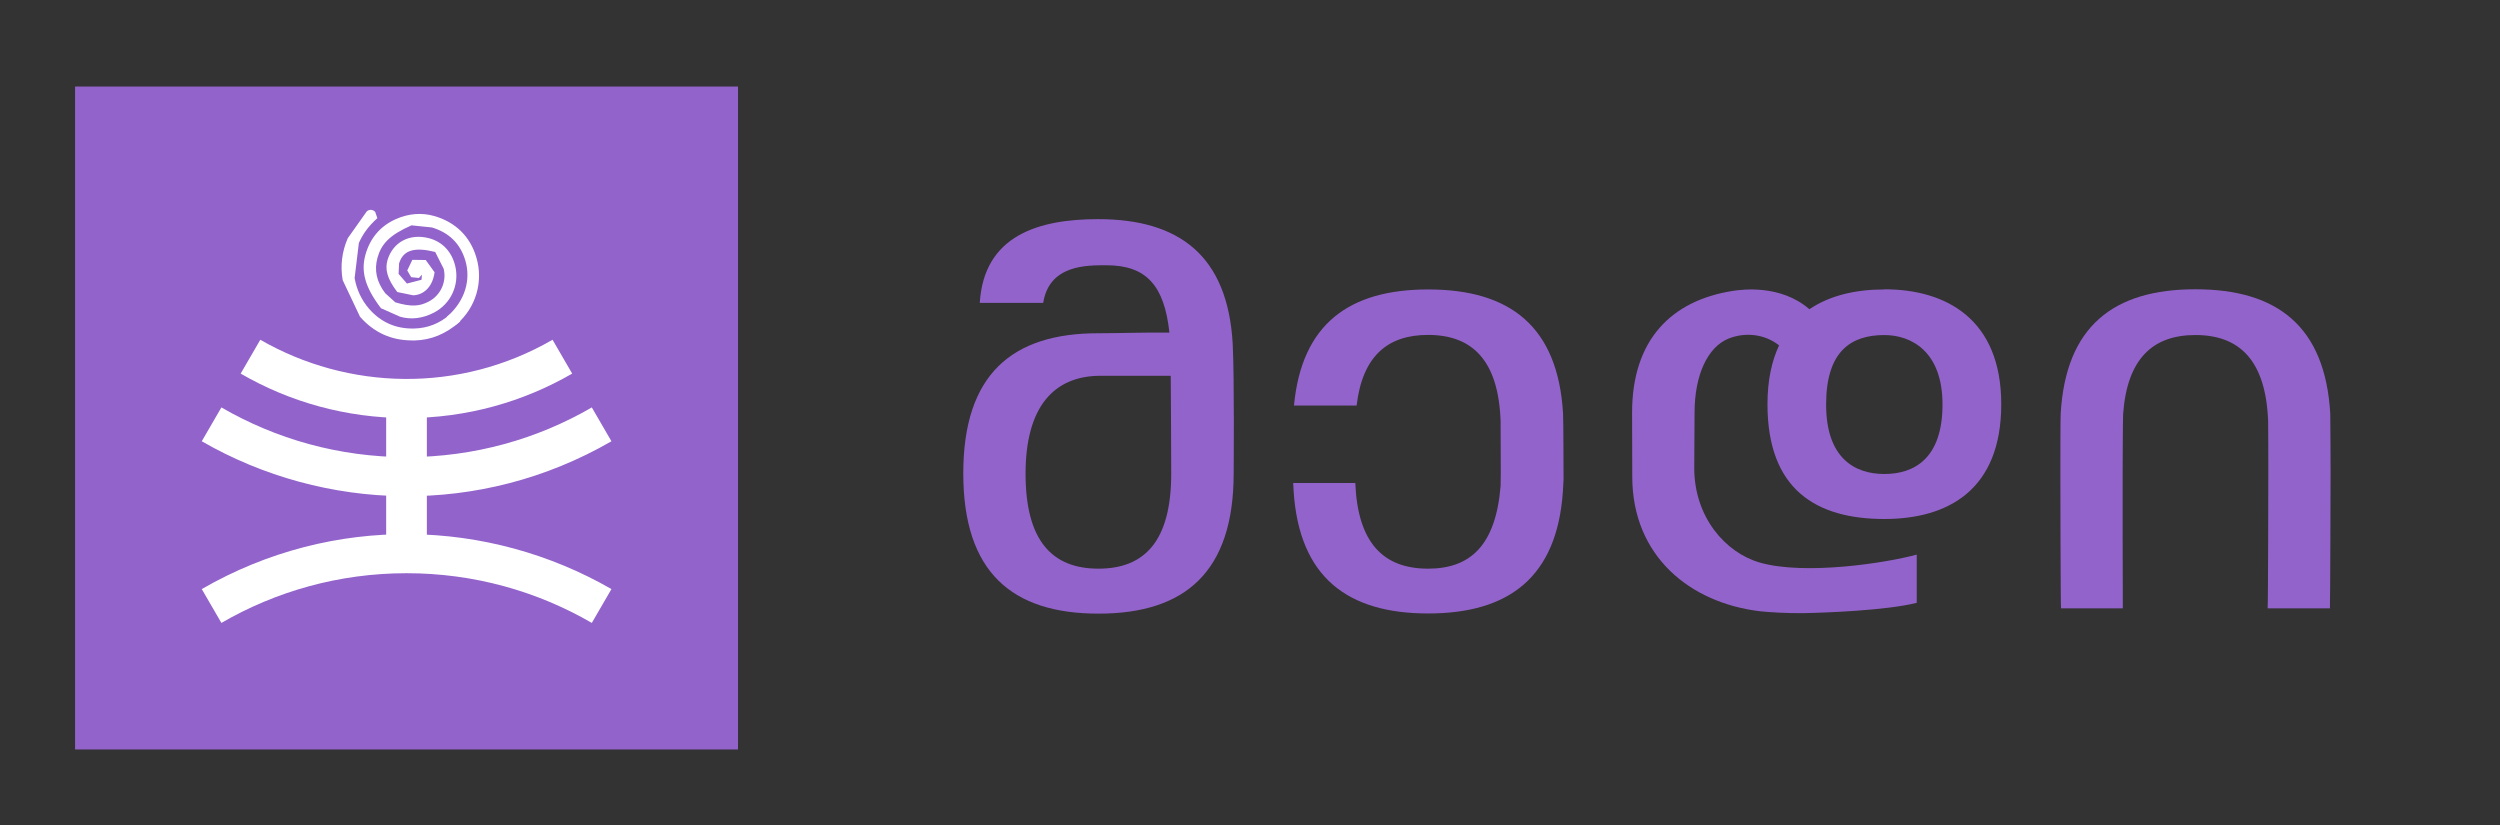 <?xml version="1.0" encoding="UTF-8"?>
<!-- Generator: Adobe Illustrator 28.0.0, SVG Export Plug-In . SVG Version: 6.00 Build 0)  -->
<svg xmlns="http://www.w3.org/2000/svg" xmlns:xlink="http://www.w3.org/1999/xlink" version="1.1" id="Layer_1" x="0px" y="0px" viewBox="0 0 1024.1 338.09" style="enable-background:new 0 0 1024.1 338.09;" xml:space="preserve">
<rect x="0" y="0" width="1024.1" height="338.09" fill="#333333" stroke="none"/>
<style type="text/css">
	.st0{clip-path:url(#SVGID_00000107548628698282933740000012271613551456469664_);fill:#9363CC;}
	.st1{clip-path:url(#SVGID_00000034085930804703170950000005278606173459972227_);fill:#FFFFFF;}
	.st2{clip-path:url(#SVGID_00000108292018554174514860000011639761197858226083_);}
	.st3{clip-path:url(#SVGID_00000096776272690014079060000018103705673641984387_);}
	.st4{clip-path:url(#SVGID_00000021838914964710095950000015220174332652459145_);}
	.st5{clip-path:url(#SVGID_00000067219887184998551780000016863559872616118188_);}
	.st6{clip-path:url(#SVGID_00000174562638255224616100000001189224321293178259_);fill:#FFFFFF;}
	.st7{clip-path:url(#SVGID_00000137097066417764812660000013253612716328420534_);}
	.st8{clip-path:url(#SVGID_00000169533428512670867630000009830610386787948451_);}
	.st9{clip-path:url(#SVGID_00000124125954289716080180000008086183938274230952_);}
	.st10{clip-path:url(#SVGID_00000148652835199228757810000012173870817407996348_);}
	.st11{clip-path:url(#SVGID_00000097466036959812824490000011680317868594388660_);fill:#FFFFFF;}
	.st12{clip-path:url(#SVGID_00000003082321552114395650000001055778426385505699_);}
	.st13{clip-path:url(#SVGID_00000151534616023645283260000004741728482837543559_);}
	.st14{clip-path:url(#SVGID_00000037680166176586777590000001469138166544860848_);}
	.st15{clip-path:url(#SVGID_00000103223430880560112070000008451272854760475569_);}
	.st16{clip-path:url(#SVGID_00000012442426110243861700000005071014634855259795_);fill:#FFFFFF;}
	.st17{clip-path:url(#SVGID_00000084501279476689504620000007022219911332732043_);}
	.st18{clip-path:url(#SVGID_00000156552292299256887030000014939487225360636544_);}
	.st19{clip-path:url(#SVGID_00000072272784719546266320000002700799995339321748_);}
	.st20{clip-path:url(#SVGID_00000119833225502496594860000006867848353047138210_);}
	.st21{clip-path:url(#SVGID_00000117672544906750164850000011959308069743668141_);fill:#FFFFFF;}
	.st22{clip-path:url(#SVGID_00000119088476376616837820000008799472422481503158_);}
	.st23{clip-path:url(#SVGID_00000160157977834257649890000013300248672130447779_);}
	.st24{clip-path:url(#SVGID_00000137822395239236561070000016314238007692037025_);}
	.st25{clip-path:url(#SVGID_00000162310373917038599100000009391132305502679980_);}
	.st26{clip-path:url(#SVGID_00000165228020515222975960000012240212414627673743_);fill:#FFFFFF;}
	.st27{clip-path:url(#SVGID_00000128456963193360117580000014806038054168662159_);}
	.st28{clip-path:url(#SVGID_00000001630316233308576940000001415964699058188944_);}
	.st29{clip-path:url(#SVGID_00000117664325833663682150000004687317085146069167_);}
	.st30{clip-path:url(#SVGID_00000078022940301712083290000012619880509996840326_);}
	.st31{clip-path:url(#SVGID_00000122705765017159336200000014849795652103620521_);fill:#9363CC;}
	.st32{clip-path:url(#SVGID_00000157271646778500081700000015495964758223452813_);}
	.st33{clip-path:url(#SVGID_00000134936086399931232790000009671631768427284140_);}
	.st34{clip-path:url(#SVGID_00000154385203146926732020000004525178102308871067_);}
	.st35{clip-path:url(#SVGID_00000005953007846719805400000015966617101433484199_);}
	.st36{clip-path:url(#SVGID_00000147898457890521099880000003954752075263179162_);fill:#9363CC;}
	.st37{clip-path:url(#SVGID_00000127036214536130775080000004645351756348152226_);}
	.st38{clip-path:url(#SVGID_00000062184362531586046910000007473654659295374769_);}
	.st39{clip-path:url(#SVGID_00000070119137552966744860000001758583808874793873_);}
	.st40{clip-path:url(#SVGID_00000170263993193022711560000013051492634933490877_);}
	.st41{clip-path:url(#SVGID_00000085952520183753480660000011982885725144950182_);fill:#9363CC;}
	.st42{clip-path:url(#SVGID_00000067936289728849008570000007118788302866216363_);}
	.st43{clip-path:url(#SVGID_00000177485564781942916500000006865534023020741024_);}
	.st44{clip-path:url(#SVGID_00000142863681358341416920000004182374539246922940_);}
	.st45{clip-path:url(#SVGID_00000182498096507752910780000003224909882039559570_);}
	.st46{clip-path:url(#SVGID_00000082336032948978161180000000683355109262820017_);fill:#9363CC;}
</style>
<g>
	<defs>
		<rect id="SVGID_1_" x="30.76" y="35.45" width="271.55" height="271.55"></rect>
	</defs>
	<clipPath id="SVGID_00000001643332394393469770000007318518724254065340_">
		<use xlink:href="#SVGID_1_" style="overflow:visible;"></use>
	</clipPath>
	
		<rect x="-2.72" y="1.97" style="clip-path:url(#SVGID_00000001643332394393469770000007318518724254065340_);fill:#9363CC;" width="338.51" height="338.51"></rect>
</g>
<g>
	<defs>
		<rect id="SVGID_00000048490754763054330200000014437581412491216290_" x="158.19" y="160.01" width="16.67" height="71.92"></rect>
	</defs>
	<clipPath id="SVGID_00000165934405985129326750000014769378379518885779_">
		<use xlink:href="#SVGID_00000048490754763054330200000014437581412491216290_" style="overflow:visible;"></use>
	</clipPath>
	
		<rect x="-2.72" y="1.97" style="clip-path:url(#SVGID_00000165934405985129326750000014769378379518885779_);fill:#FFFFFF;" width="338.51" height="338.51"></rect>
</g>
<g>
	<defs>
		<rect id="SVGID_00000114067077073229797860000016471572550009205407_" x="-41.54" y="-351.09" width="1068.54" height="1078.43"></rect>
	</defs>
	<clipPath id="SVGID_00000123415075338813986080000014668625354370277287_">
		<use xlink:href="#SVGID_00000114067077073229797860000016471572550009205407_" style="overflow:visible;"></use>
	</clipPath>
	<g style="clip-path:url(#SVGID_00000123415075338813986080000014668625354370277287_);">
		<defs>
			
				<rect id="SVGID_00000080926882518124940470000015527991574423755136_" x="-41.54" y="-351.09" width="1068.54" height="1068.54"></rect>
		</defs>
		<clipPath id="SVGID_00000027587906492910515790000016043058140193338525_">
			<use xlink:href="#SVGID_00000080926882518124940470000015527991574423755136_" style="overflow:visible;"></use>
		</clipPath>
		<g style="clip-path:url(#SVGID_00000027587906492910515790000016043058140193338525_);">
			<defs>
				
					<rect id="SVGID_00000049223265322435255300000003965653736641160597_" x="-41.54" y="-351.09" width="1068.54" height="1068.54"></rect>
			</defs>
			<clipPath id="SVGID_00000124163751071302551380000006571993761102987143_">
				<use xlink:href="#SVGID_00000049223265322435255300000003965653736641160597_" style="overflow:visible;"></use>
			</clipPath>
			<g style="clip-path:url(#SVGID_00000124163751071302551380000006571993761102987143_);">
				<defs>
					<rect id="SVGID_00000101785428111430427250000003752299083140665996_" x="148.02" y="86.6" width="48.93" height="47.6"></rect>
				</defs>
				<clipPath id="SVGID_00000178912115699664063650000010422991370214067380_">
					<use xlink:href="#SVGID_00000101785428111430427250000003752299083140665996_" style="overflow:visible;"></use>
				</clipPath>
				<g style="clip-path:url(#SVGID_00000178912115699664063650000010422991370214067380_);">
					<defs>
						<path id="SVGID_00000049930327680211352490000008225588630383663277_" d="M185.78,133.16l-1.41-0.27l-1.27-3.15        c7.37-6.36,9.91-15.07,7.5-23.1c-2.08-6.9-6.7-11.38-13.66-13.46l-8.37-0.87c-9.17,4.02-12.39,7.77-13.93,13.26        c-1.41,5.09-0.4,9.84,3.15,14.53l4.15,3.75c6.7,2.01,10.11,1.54,13.59-0.27c4.96-2.54,7.5-8.1,6.23-13.46l-3.48-6.9        c-8.04-2.01-13.06-1.07-14.8,4.69l-0.2,4.29l3.42,3.95l5.96-1.54l0.2-2.08l-1.27,1.34l-3.15-0.33l-1.61-2.75l2.08-4.35        l5.49,0.07l3.62,5.02c-0.8,6.09-4.55,9.31-8.77,9.44l-6.5-1.34c-4.35-5.63-5.02-9.51-4.02-13.06        c2.21-7.37,8.97-10.98,16.81-9.04c5.63,1.41,9.58,5.56,10.98,11.59c1.74,7.57-1.81,15.34-8.77,18.95        c-4.62,2.41-9.38,2.95-13.86,1.67l-7.83-3.48c-6.83-8.97-8.17-15.34-6.36-21.9c1.94-6.9,6.16-11.79,12.46-14.6        c5.29-2.34,10.71-2.75,15.94-1.21c8.57,2.54,14.46,8.3,17.01,16.81c3.01,9.91-0.13,20.63-7.97,27.39l-1,0.6"></path>
					</defs>
					<clipPath id="SVGID_00000164504455757336758810000008046939023155571099_">
						<use xlink:href="#SVGID_00000049930327680211352490000008225588630383663277_" style="overflow:visible;"></use>
					</clipPath>
					
						<rect x="-2.72" y="1.97" style="clip-path:url(#SVGID_00000164504455757336758810000008046939023155571099_);fill:#FFFFFF;" width="338.51" height="338.51"></rect>
				</g>
			</g>
		</g>
	</g>
</g>
<g>
	<defs>
		<rect id="SVGID_00000140716538007650436520000013325254967174161047_" x="-41.54" y="-351.09" width="1068.54" height="1078.43"></rect>
	</defs>
	<clipPath id="SVGID_00000148663697470741094830000009107933765240826291_">
		<use xlink:href="#SVGID_00000140716538007650436520000013325254967174161047_" style="overflow:visible;"></use>
	</clipPath>
	<g style="clip-path:url(#SVGID_00000148663697470741094830000009107933765240826291_);">
		<defs>
			
				<rect id="SVGID_00000097469941408614548700000015693865077390633866_" x="-41.54" y="-351.09" width="1068.54" height="1068.54"></rect>
		</defs>
		<clipPath id="SVGID_00000137811596909902677640000003657440386044869051_">
			<use xlink:href="#SVGID_00000097469941408614548700000015693865077390633866_" style="overflow:visible;"></use>
		</clipPath>
		<g style="clip-path:url(#SVGID_00000137811596909902677640000003657440386044869051_);">
			<defs>
				
					<rect id="SVGID_00000145765280809977715720000000306170840424559021_" x="-41.54" y="-351.09" width="1068.54" height="1068.54"></rect>
			</defs>
			<clipPath id="SVGID_00000060737020445485282890000007961226961823288985_">
				<use xlink:href="#SVGID_00000145765280809977715720000000306170840424559021_" style="overflow:visible;"></use>
			</clipPath>
			<g style="clip-path:url(#SVGID_00000060737020445485282890000007961226961823288985_);">
				<defs>
					<rect id="SVGID_00000037651906100974244900000014058151199692551838_" x="138.76" y="85.28" width="50.25" height="54.21"></rect>
				</defs>
				<clipPath id="SVGID_00000158004184564573282860000003214510644383717540_">
					<use xlink:href="#SVGID_00000037651906100974244900000014058151199692551838_" style="overflow:visible;"></use>
				</clipPath>
				<g style="clip-path:url(#SVGID_00000158004184564573282860000003214510644383717540_);">
					<defs>
						<path id="SVGID_00000062158511277372941440000013116342952009039009_" d="M168.77,139.45c-8.5,0-15.67-3.28-21.3-9.71l-7.1-15        c-1-5.83-0.33-11.59,2.08-17.14l7.77-10.98c1-0.94,2.54-0.87,3.48,0.2l0.87,2.54c-3.82,3.48-5.96,6.56-7.57,10.18l-1.74,14.4        c0.87,4.82,2.88,9.04,5.96,12.59c4.89,5.56,11.05,8.24,18.48,8.04c5.49-0.13,10.38-2.08,14.53-5.69l2.61-0.8l1.67,3.62        c-6.09,5.29-11.99,7.57-18.68,7.77h-0.67"></path>
					</defs>
					<clipPath id="SVGID_00000024694447683521101100000007601914468977764002_">
						<use xlink:href="#SVGID_00000062158511277372941440000013116342952009039009_" style="overflow:visible;"></use>
					</clipPath>
					
						<rect x="-2.72" y="1.97" style="clip-path:url(#SVGID_00000024694447683521101100000007601914468977764002_);fill:#FFFFFF;" width="338.51" height="338.51"></rect>
				</g>
			</g>
		</g>
	</g>
</g>
<g>
	<defs>
		<rect id="SVGID_00000041289411350975917700000015949332980828491942_" x="-41.54" y="-351.09" width="1068.54" height="1078.43"></rect>
	</defs>
	<clipPath id="SVGID_00000134943279978171054860000013214722645144941751_">
		<use xlink:href="#SVGID_00000041289411350975917700000015949332980828491942_" style="overflow:visible;"></use>
	</clipPath>
	<g style="clip-path:url(#SVGID_00000134943279978171054860000013214722645144941751_);">
		<defs>
			
				<rect id="SVGID_00000016056619558525813700000005227051327946638465_" x="-41.54" y="-351.09" width="1068.54" height="1068.54"></rect>
		</defs>
		<clipPath id="SVGID_00000041996748013979302690000003267927920489678228_">
			<use xlink:href="#SVGID_00000016056619558525813700000005227051327946638465_" style="overflow:visible;"></use>
		</clipPath>
		<g style="clip-path:url(#SVGID_00000041996748013979302690000003267927920489678228_);">
			<defs>
				
					<rect id="SVGID_00000039827419560420524050000015716154096253774232_" x="-41.54" y="-351.09" width="1068.54" height="1068.54"></rect>
			</defs>
			<clipPath id="SVGID_00000181080934130849804810000010717209954872899982_">
				<use xlink:href="#SVGID_00000039827419560420524050000015716154096253774232_" style="overflow:visible;"></use>
			</clipPath>
			<g style="clip-path:url(#SVGID_00000181080934130849804810000010717209954872899982_);">
				<defs>
					<rect id="SVGID_00000057829924240991516660000009461385124792645512_" x="81.9" y="165.94" width="169.26" height="38.35"></rect>
				</defs>
				<clipPath id="SVGID_00000142149237958167061950000014970797433028901765_">
					<use xlink:href="#SVGID_00000057829924240991516660000009461385124792645512_" style="overflow:visible;"></use>
				</clipPath>
				<g style="clip-path:url(#SVGID_00000142149237958167061950000014970797433028901765_);">
					<defs>
						<path id="SVGID_00000096045125438805559520000006668736626296693392_" d="M166.56,187.26c-27.66,0-53.57-7.43-75.87-20.36        l-8.04,13.86c50.22,28.93,114.04,31.07,167.82,0l-8.04-13.86C220.14,179.83,194.22,187.26,166.56,187.26"></path>
					</defs>
					<clipPath id="SVGID_00000013167726759303577190000005766150094022743185_">
						<use xlink:href="#SVGID_00000096045125438805559520000006668736626296693392_" style="overflow:visible;"></use>
					</clipPath>
					
						<rect x="-2.72" y="1.97" style="clip-path:url(#SVGID_00000013167726759303577190000005766150094022743185_);fill:#FFFFFF;" width="338.51" height="338.51"></rect>
				</g>
			</g>
		</g>
	</g>
</g>
<g>
	<defs>
		<rect id="SVGID_00000064346504147738175550000017206217464667135902_" x="-41.54" y="-351.09" width="1068.54" height="1078.43"></rect>
	</defs>
	<clipPath id="SVGID_00000175313140554699933840000017916443377617815996_">
		<use xlink:href="#SVGID_00000064346504147738175550000017206217464667135902_" style="overflow:visible;"></use>
	</clipPath>
	<g style="clip-path:url(#SVGID_00000175313140554699933840000017916443377617815996_);">
		<defs>
			
				<rect id="SVGID_00000067216779905113576730000013272755710755684243_" x="-41.54" y="-351.09" width="1068.54" height="1068.54"></rect>
		</defs>
		<clipPath id="SVGID_00000120527415711815295870000010250783888616119685_">
			<use xlink:href="#SVGID_00000067216779905113576730000013272755710755684243_" style="overflow:visible;"></use>
		</clipPath>
		<g style="clip-path:url(#SVGID_00000120527415711815295870000010250783888616119685_);">
			<defs>
				
					<rect id="SVGID_00000096029779983472499410000006951514694965167494_" x="-41.54" y="-351.09" width="1068.54" height="1068.54"></rect>
			</defs>
			<clipPath id="SVGID_00000116235348553876936160000002827650820338993837_">
				<use xlink:href="#SVGID_00000096029779983472499410000006951514694965167494_" style="overflow:visible;"></use>
			</clipPath>
			<g style="clip-path:url(#SVGID_00000116235348553876936160000002827650820338993837_);">
				<defs>
					<rect id="SVGID_00000079450797166036931330000008492565414082481293_" x="81.9" y="217.51" width="169.26" height="38.35"></rect>
				</defs>
				<clipPath id="SVGID_00000029011474257988257300000013464300442257042589_">
					<use xlink:href="#SVGID_00000079450797166036931330000008492565414082481293_" style="overflow:visible;"></use>
				</clipPath>
				<g style="clip-path:url(#SVGID_00000029011474257988257300000013464300442257042589_);">
					<defs>
						<path id="SVGID_00000013879806966678605540000002799273990154457499_" d="M166.56,234.81c27.66,0,53.57,7.43,75.87,20.36        l8.04-13.86c-50.22-28.93-114.04-31.07-167.82,0l8.04,13.86C112.99,242.24,138.91,234.81,166.56,234.81"></path>
					</defs>
					<clipPath id="SVGID_00000002359897958385886470000005345862057888812933_">
						<use xlink:href="#SVGID_00000013879806966678605540000002799273990154457499_" style="overflow:visible;"></use>
					</clipPath>
					
						<rect x="-2.72" y="1.97" style="clip-path:url(#SVGID_00000002359897958385886470000005345862057888812933_);fill:#FFFFFF;" width="338.51" height="338.51"></rect>
				</g>
			</g>
		</g>
	</g>
</g>
<g>
	<defs>
		<rect id="SVGID_00000158019824217306207600000017769417209408185000_" x="-41.54" y="-351.09" width="1068.54" height="1078.43"></rect>
	</defs>
	<clipPath id="SVGID_00000046339063273280000010000001449258141537067435_">
		<use xlink:href="#SVGID_00000158019824217306207600000017769417209408185000_" style="overflow:visible;"></use>
	</clipPath>
	<g style="clip-path:url(#SVGID_00000046339063273280000010000001449258141537067435_);">
		<defs>
			
				<rect id="SVGID_00000064325699368328078230000012081701189567129523_" x="-41.54" y="-351.09" width="1068.54" height="1068.54"></rect>
		</defs>
		<clipPath id="SVGID_00000150808100543530186300000007417829007061568645_">
			<use xlink:href="#SVGID_00000064325699368328078230000012081701189567129523_" style="overflow:visible;"></use>
		</clipPath>
		<g style="clip-path:url(#SVGID_00000150808100543530186300000007417829007061568645_);">
			<defs>
				
					<rect id="SVGID_00000124157151569025071530000009362542704452932749_" x="-41.54" y="-351.09" width="1068.54" height="1068.54"></rect>
			</defs>
			<clipPath id="SVGID_00000096751860322722952000000014802403467502737053_">
				<use xlink:href="#SVGID_00000124157151569025071530000009362542704452932749_" style="overflow:visible;"></use>
			</clipPath>
			<g style="clip-path:url(#SVGID_00000096751860322722952000000014802403467502737053_);">
				<defs>
					<rect id="SVGID_00000156549100941127513680000010781563764738534335_" x="97.77" y="138.17" width="137.52" height="34.38"></rect>
				</defs>
				<clipPath id="SVGID_00000168087769415512141430000012572900619352884914_">
					<use xlink:href="#SVGID_00000156549100941127513680000010781563764738534335_" style="overflow:visible;"></use>
				</clipPath>
				<g style="clip-path:url(#SVGID_00000168087769415512141430000012572900619352884914_);">
					<defs>
						<path id="SVGID_00000103245611769650047100000012993204375712810886_" d="M106.63,139.18l-8.04,13.86        c19.96,11.59,43.19,18.21,67.9,18.21c24.71,0,47.88-6.63,67.9-18.21l-8.04-13.86C187.99,161.35,142.46,159.81,106.63,139.18"></path>
					</defs>
					<clipPath id="SVGID_00000175323204545710118780000017353583479007834535_">
						<use xlink:href="#SVGID_00000103245611769650047100000012993204375712810886_" style="overflow:visible;"></use>
					</clipPath>
					
						<rect x="-2.72" y="1.97" style="clip-path:url(#SVGID_00000175323204545710118780000017353583479007834535_);fill:#FFFFFF;" width="338.51" height="338.51"></rect>
				</g>
			</g>
		</g>
	</g>
</g>
<g>
	<defs>
		<rect id="SVGID_00000072260804573469518790000011785440168276892585_" x="-41.54" y="-351.09" width="1068.54" height="1078.43"></rect>
	</defs>
	<clipPath id="SVGID_00000170269052222232764990000006273207411604520632_">
		<use xlink:href="#SVGID_00000072260804573469518790000011785440168276892585_" style="overflow:visible;"></use>
	</clipPath>
	<g style="clip-path:url(#SVGID_00000170269052222232764990000006273207411604520632_);">
		<defs>
			
				<rect id="SVGID_00000095317192464321086290000001600064261535733157_" x="-41.54" y="-351.09" width="1068.54" height="1068.54"></rect>
		</defs>
		<clipPath id="SVGID_00000133509596996471629430000010016580894201813120_">
			<use xlink:href="#SVGID_00000095317192464321086290000001600064261535733157_" style="overflow:visible;"></use>
		</clipPath>
		<g style="clip-path:url(#SVGID_00000133509596996471629430000010016580894201813120_);">
			<defs>
				
					<rect id="SVGID_00000078756703073487665850000014670907449837697431_" x="-41.54" y="-351.09" width="1068.54" height="1068.54"></rect>
			</defs>
			<clipPath id="SVGID_00000152228554466143804090000018233514085387510404_">
				<use xlink:href="#SVGID_00000078756703073487665850000014670907449837697431_" style="overflow:visible;"></use>
			</clipPath>
			<g style="clip-path:url(#SVGID_00000152228554466143804090000018233514085387510404_);">
				<defs>
					<rect id="SVGID_00000008853198103041627140000011160359005116978341_" x="528.93" y="117.88" width="111.58" height="133.89"></rect>
				</defs>
				<clipPath id="SVGID_00000008118476699780582140000007518730736936269492_">
					<use xlink:href="#SVGID_00000008853198103041627140000011160359005116978341_" style="overflow:visible;"></use>
				</clipPath>
				<g style="clip-path:url(#SVGID_00000008118476699780582140000007518730736936269492_);">
					<defs>
						<path id="SVGID_00000127729799682393018360000012732714505871991712_" d="M585.05,118.57c-32.41,0-51.83,14.2-54.98,47.55        h25.65c2.41-20.29,12.72-28.93,29.26-28.93c18.21,0,28.86,10.51,29.73,35.36c0,1.14,0.07,20.29,0.07,21.5l-0.07,5.02        c-2.01,24.44-12.46,33.88-29.73,33.88c-18.21,0-28.8-10.45-29.8-35.09h-25.45c0.07,1.14,0.13,2.34,0.2,3.48        c2.34,35.09,22.03,49.96,55.11,49.96s52.77-14.87,55.18-49.96l0.27-4.89c0-4.82-0.07-24.91-0.2-26.99        C638.22,133.7,618.54,118.57,585.05,118.57"></path>
					</defs>
					<clipPath id="SVGID_00000135677477386003138450000013706699025512488636_">
						<use xlink:href="#SVGID_00000127729799682393018360000012732714505871991712_" style="overflow:visible;"></use>
					</clipPath>
					
						<rect x="361.12" y="56.29" style="clip-path:url(#SVGID_00000135677477386003138450000013706699025512488636_);fill:#9363CC;" width="627.5" height="228.51"></rect>
				</g>
			</g>
		</g>
	</g>
</g>
<g>
	<defs>
		<rect id="SVGID_00000060734158928280308740000016080616199417225602_" x="-41.54" y="-351.09" width="1068.54" height="1078.43"></rect>
	</defs>
	<clipPath id="SVGID_00000137824667039237750150000000341032242642831779_">
		<use xlink:href="#SVGID_00000060734158928280308740000016080616199417225602_" style="overflow:visible;"></use>
	</clipPath>
	<g style="clip-path:url(#SVGID_00000137824667039237750150000000341032242642831779_);">
		<defs>
			
				<rect id="SVGID_00000014592169695316763200000005833272043797982848_" x="-41.54" y="-351.09" width="1068.54" height="1068.54"></rect>
		</defs>
		<clipPath id="SVGID_00000090271748999671397560000014260297218370914744_">
			<use xlink:href="#SVGID_00000014592169695316763200000005833272043797982848_" style="overflow:visible;"></use>
		</clipPath>
		<g style="clip-path:url(#SVGID_00000090271748999671397560000014260297218370914744_);">
			<defs>
				
					<rect id="SVGID_00000173139140360979355390000013504920766138676398_" x="-41.54" y="-351.09" width="1068.54" height="1068.54"></rect>
			</defs>
			<clipPath id="SVGID_00000146472206380986930390000003219889117560558008_">
				<use xlink:href="#SVGID_00000173139140360979355390000013504920766138676398_" style="overflow:visible;"></use>
			</clipPath>
			<g style="clip-path:url(#SVGID_00000146472206380986930390000003219889117560558008_);">
				<defs>
					<rect id="SVGID_00000054256717210704825330000015803421240878936734_" x="843.13" y="117.88" width="112.47" height="132.11"></rect>
				</defs>
				<clipPath id="SVGID_00000024719747456353943230000000079455837856573883_">
					<use xlink:href="#SVGID_00000054256717210704825330000015803421240878936734_" style="overflow:visible;"></use>
				</clipPath>
				<g style="clip-path:url(#SVGID_00000024719747456353943230000000079455837856573883_);">
					<defs>
						<path id="SVGID_00000051354338589827532580000017438983181673869976_" d="M954.57,169.46c-2.08-35.83-21.76-50.96-55.25-50.96        s-53.1,15.13-55.18,50.96c-0.13,2.08-0.13,22.17-0.13,24.44c0,2.54,0.07,52.9,0.27,55.31h25.31        c-0.07-1.21-0.07-53.91-0.07-55.18c0-2.34,0.07-22.43,0.2-24.51c1.67-22.63,12.19-32.28,29.6-32.28        c18.21,0,28.86,10.51,29.8,35.29c0.07,1.21,0.07,20.29,0.07,21.5c0,2.61-0.07,52.9-0.27,55.18h25.51        c0.13-2.41,0.27-52.77,0.27-55.31C954.7,191.62,954.64,171.6,954.57,169.46"></path>
					</defs>
					<clipPath id="SVGID_00000067213697023903069630000011700652534133187217_">
						<use xlink:href="#SVGID_00000051354338589827532580000017438983181673869976_" style="overflow:visible;"></use>
					</clipPath>
					
						<rect x="361.12" y="56.29" style="clip-path:url(#SVGID_00000067213697023903069630000011700652534133187217_);fill:#9363CC;" width="627.5" height="228.51"></rect>
				</g>
			</g>
		</g>
	</g>
</g>
<g>
	<defs>
		<rect id="SVGID_00000178896054629378736490000003288963379135937975_" x="-41.54" y="-351.09" width="1068.54" height="1078.43"></rect>
	</defs>
	<clipPath id="SVGID_00000014633241799304150960000009934197714603639977_">
		<use xlink:href="#SVGID_00000178896054629378736490000003288963379135937975_" style="overflow:visible;"></use>
	</clipPath>
	<g style="clip-path:url(#SVGID_00000014633241799304150960000009934197714603639977_);">
		<defs>
			
				<rect id="SVGID_00000163030551870818404110000012293041293387367066_" x="-41.54" y="-351.09" width="1068.54" height="1068.54"></rect>
		</defs>
		<clipPath id="SVGID_00000016072179134930155770000009289898440490896781_">
			<use xlink:href="#SVGID_00000163030551870818404110000012293041293387367066_" style="overflow:visible;"></use>
		</clipPath>
		<g style="clip-path:url(#SVGID_00000016072179134930155770000009289898440490896781_);">
			<defs>
				
					<rect id="SVGID_00000107552466939262578050000006305019357593900161_" x="-41.54" y="-351.09" width="1068.54" height="1068.54"></rect>
			</defs>
			<clipPath id="SVGID_00000165210413274030833690000013273269223226374060_">
				<use xlink:href="#SVGID_00000107552466939262578050000006305019357593900161_" style="overflow:visible;"></use>
			</clipPath>
			<g style="clip-path:url(#SVGID_00000165210413274030833690000013273269223226374060_);">
				<defs>
					<rect id="SVGID_00000021811552362537319030000017409143480619656593_" x="668.18" y="117.88" width="151.74" height="133.89"></rect>
				</defs>
				<clipPath id="SVGID_00000175284406665030613770000009070724697815509122_">
					<use xlink:href="#SVGID_00000021811552362537319030000017409143480619656593_" style="overflow:visible;"></use>
				</clipPath>
				<g style="clip-path:url(#SVGID_00000175284406665030613770000009070724697815509122_);">
					<defs>
						<path id="SVGID_00000153705705304949572120000010554905669032793496_" d="M771.89,118.57c-11.59,0-22.3,2.41-30.67,8.1        c-11.92-10.31-27.86-8.04-31.47-7.5c-24.91,3.95-41.18,19.82-41.18,49.89c0,2.08,0.07,23.77,0.07,26.18        c0,32.61,23.71,51.83,52.57,55.18c2.88,0.33,11.25,0.87,17.75,0.74c8.17-0.13,33.75-1.07,46.21-4.22v-19.75        c-12.46,3.42-45.67,8.57-64.22,3.28c-14.26-4.08-26.92-18.75-26.92-38.77c0-1.21,0.13-20.56,0.13-22.63        c0-15.54,5.42-26.92,13.86-30.34c6.56-2.68,14.67-2.08,20.76,2.75c-3.01,6.43-4.75,14.33-4.75,24.11        c0,34.96,19.96,47.01,47.88,47.01c26.25,0,47.88-12.05,47.88-47.01s-22.7-47.08-47.88-47.08 M771.89,194.17        c-12.19,0-23.84-6.56-23.84-28.46s10.25-28.46,23.84-28.46c10.92,0,23.84,6.56,23.84,28.46S784.34,194.17,771.89,194.17z"></path>
					</defs>
					<clipPath id="SVGID_00000161616791575352309780000003621259640802267043_">
						<use xlink:href="#SVGID_00000153705705304949572120000010554905669032793496_" style="overflow:visible;"></use>
					</clipPath>
					
						<rect x="361.12" y="56.29" style="clip-path:url(#SVGID_00000161616791575352309780000003621259640802267043_);fill:#9363CC;" width="627.5" height="228.51"></rect>
				</g>
			</g>
		</g>
	</g>
</g>
<g>
	<defs>
		<rect id="SVGID_00000159462687126869908910000011205525489976512950_" x="-41.54" y="-351.09" width="1068.54" height="1078.43"></rect>
	</defs>
	<clipPath id="SVGID_00000155857446391568295800000014830399285844579210_">
		<use xlink:href="#SVGID_00000159462687126869908910000011205525489976512950_" style="overflow:visible;"></use>
	</clipPath>
	<g style="clip-path:url(#SVGID_00000155857446391568295800000014830399285844579210_);">
		<defs>
			
				<rect id="SVGID_00000180362987187738978250000011864547309577707144_" x="-41.54" y="-351.09" width="1068.54" height="1068.54"></rect>
		</defs>
		<clipPath id="SVGID_00000002357773714602011850000004000393257212676014_">
			<use xlink:href="#SVGID_00000180362987187738978250000011864547309577707144_" style="overflow:visible;"></use>
		</clipPath>
		<g style="clip-path:url(#SVGID_00000002357773714602011850000004000393257212676014_);">
			<defs>
				
					<rect id="SVGID_00000181789343910003675780000004406371443224306569_" x="-41.54" y="-351.09" width="1068.54" height="1068.54"></rect>
			</defs>
			<clipPath id="SVGID_00000019678697044489471370000014556519697661247145_">
				<use xlink:href="#SVGID_00000181789343910003675780000004406371443224306569_" style="overflow:visible;"></use>
			</clipPath>
			<g style="clip-path:url(#SVGID_00000019678697044489471370000014556519697661247145_);">
				<defs>
					<rect id="SVGID_00000018234766710654980850000005555066118536919478_" x="394.15" y="89.31" width="111.58" height="162.45"></rect>
				</defs>
				<clipPath id="SVGID_00000112620681185670150400000006325787029420488077_">
					<use xlink:href="#SVGID_00000018234766710654980850000005555066118536919478_" style="overflow:visible;"></use>
				</clipPath>
				<g style="clip-path:url(#SVGID_00000112620681185670150400000006325787029420488077_);">
					<defs>
						<path id="SVGID_00000150812924363712685830000017489632573200462487_" d="M449.78,89.77c-24.44,0-46.74,6.76-48.42,34.29        h25.98c2.48-15.67,17.88-15.4,25.92-15.4c16.27,0,23.71,8.24,25.78,27.59c-10.04-0.13-21.03,0.27-29.06,0.27        c-35.42-0.07-55.38,16.88-55.38,57.39c0,40.51,19.96,57.46,55.38,57.46c35.42,0,55.38-17.01,55.38-57.46        c0-0.6,0.33-38.57-0.4-53.17C502.89,104.9,483.27,89.77,449.78,89.77 M479.78,194.04c0,27.46-10.78,38.91-29.8,38.91        c-19.02,0-29.87-11.45-29.87-38.91c0-27.46,11.65-40.11,30.74-40.11h28.73C479.58,153.92,479.85,193.5,479.78,194.04z"></path>
					</defs>
					<clipPath id="SVGID_00000111193656659022255440000006372519726979165588_">
						<use xlink:href="#SVGID_00000150812924363712685830000017489632573200462487_" style="overflow:visible;"></use>
					</clipPath>
					
						<rect x="361.12" y="56.29" style="clip-path:url(#SVGID_00000111193656659022255440000006372519726979165588_);fill:#9363CC;" width="627.5" height="228.51"></rect>
				</g>
			</g>
		</g>
	</g>
</g>
</svg>

